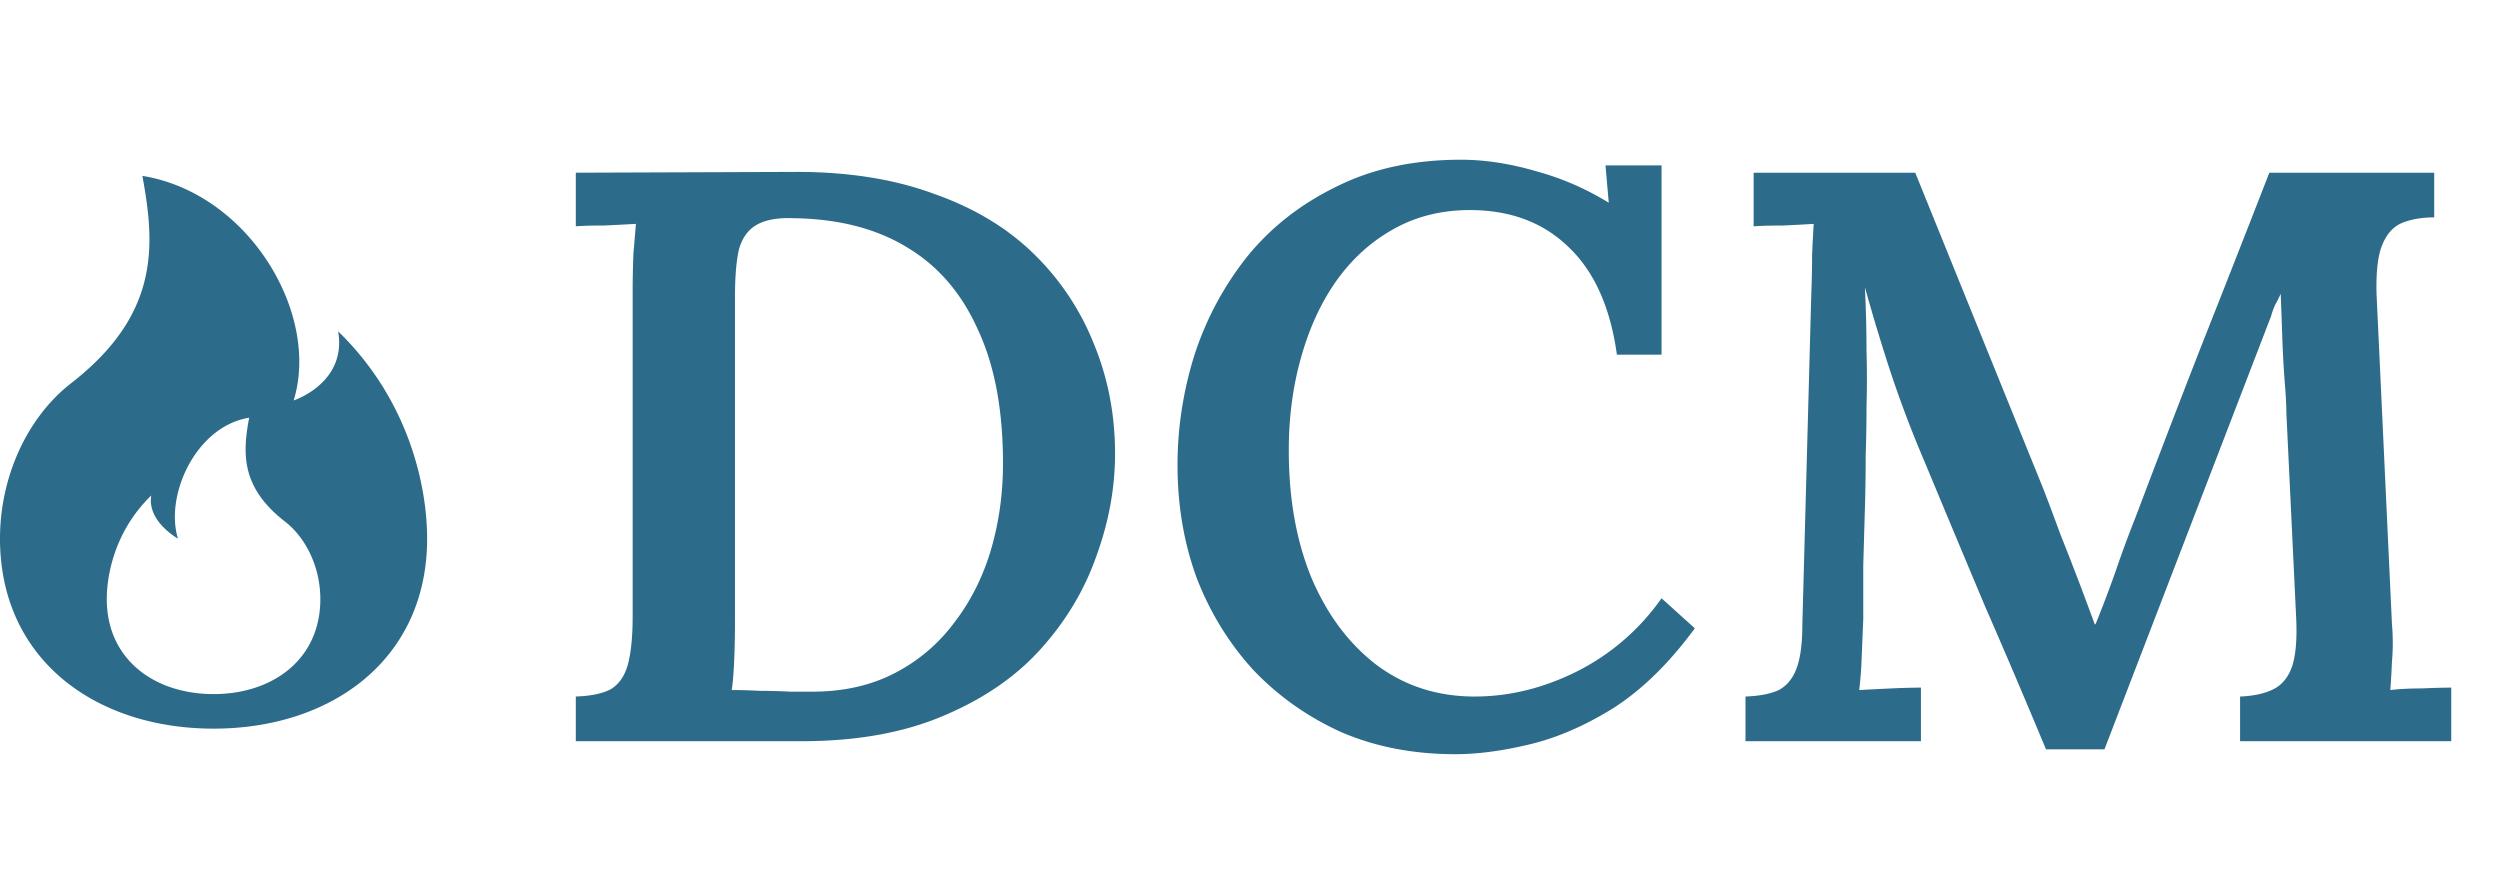 <svg width="199" height="71" fill="none" xmlns="http://www.w3.org/2000/svg"><path d="M45.834 55.444c1.207-.043 2.133-.236 2.78-.581.646-.388 1.099-1.035 1.358-1.94.258-.948.387-2.24.387-3.878V23.25c0-1.077.022-2.112.065-3.103.086-.991.15-1.767.194-2.327-.733.043-1.573.086-2.521.13-.948 0-1.703.02-2.263.064v-4.267l17.584-.064c4.137 0 7.779.581 10.925 1.745 3.189 1.12 5.84 2.715 7.951 4.784a20.562 20.562 0 0 1 4.784 7.175c1.12 2.715 1.68 5.625 1.68 8.727 0 2.716-.495 5.43-1.486 8.146-.948 2.715-2.435 5.193-4.46 7.434-1.983 2.198-4.569 3.965-7.758 5.301C71.908 58.332 68.158 59 63.806 59H45.834v-3.556Zm12.67-6.076c0 1.163-.02 2.24-.064 3.232-.043.991-.108 1.767-.194 2.327.69 0 1.444.022 2.263.065.819 0 1.616.022 2.392.065h1.745c2.5 0 4.698-.496 6.594-1.487a13.712 13.712 0 0 0 4.719-4.008c1.293-1.681 2.263-3.599 2.909-5.754.647-2.198.97-4.503.97-6.917 0-4.266-.668-7.822-2.004-10.666-1.293-2.888-3.168-5.064-5.624-6.53-2.457-1.508-5.495-2.284-9.115-2.327-1.207-.043-2.155.13-2.845.518-.69.387-1.163 1.034-1.422 1.939-.216.905-.323 2.176-.323 3.814v25.729Zm70.2-21.14c-.518-3.749-1.789-6.593-3.815-8.532-2.025-1.983-4.654-2.974-7.886-2.974-2.284 0-4.332.517-6.142 1.551-1.767.992-3.275 2.37-4.525 4.138-1.206 1.724-2.133 3.75-2.78 6.076-.646 2.285-.969 4.741-.969 7.37 0 3.836.603 7.219 1.81 10.15 1.25 2.93 2.974 5.236 5.171 6.916 2.242 1.681 4.849 2.521 7.823 2.521 2.758 0 5.473-.668 8.145-2.004a18.229 18.229 0 0 0 6.723-5.818l2.65 2.392c-2.025 2.758-4.18 4.87-6.464 6.335-2.284 1.423-4.525 2.392-6.723 2.91-2.155.517-4.116.775-5.883.775-3.318 0-6.335-.581-9.05-1.745-2.672-1.207-5-2.845-6.982-4.913-1.94-2.112-3.448-4.547-4.525-7.305-1.034-2.801-1.552-5.818-1.552-9.05 0-2.974.453-5.905 1.358-8.792a24.936 24.936 0 0 1 4.202-7.822c1.896-2.328 4.266-4.18 7.111-5.56 2.844-1.422 6.141-2.133 9.891-2.133 1.896 0 3.878.302 5.947.905 2.069.56 4.008 1.4 5.818 2.521l-.259-2.974h4.461V28.23h-3.555Zm34.157 31.419a703.546 703.546 0 0 0-4.848-11.378 2921.74 2921.74 0 0 1-4.784-11.442 90.35 90.35 0 0 1-1.487-3.685 89.538 89.538 0 0 1-1.681-4.849 162.532 162.532 0 0 1-1.616-5.43c.086 1.767.129 3.448.129 5.043a79.37 79.37 0 0 1 0 4.525c0 1.163-.021 2.435-.064 3.814 0 1.379-.022 2.801-.065 4.266l-.129 4.461v4.267l-.129 3.167a29.379 29.379 0 0 1-.194 2.521c.775-.043 1.637-.086 2.585-.129a56.996 56.996 0 0 1 2.328-.065V59h-13.964v-3.556c1.121-.043 2.004-.215 2.651-.517.646-.344 1.12-.926 1.422-1.745.302-.819.452-1.983.452-3.49l.712-26.312c.043-1.077.064-2.111.064-3.103.043-.99.086-1.81.129-2.456-.689.043-1.508.086-2.456.13-.948 0-1.724.02-2.327.064v-4.267h12.864l10.214 25.212c.431 1.12.884 2.327 1.358 3.62a249.418 249.418 0 0 1 2.715 7.111h.064a98.076 98.076 0 0 0 1.617-4.267 89.53 89.53 0 0 1 1.551-4.202c1.724-4.568 3.469-9.114 5.236-13.64 1.81-4.568 3.62-9.18 5.431-13.834h13.123v3.556c-.992 0-1.854.15-2.586.452-.69.302-1.207.884-1.552 1.746-.345.819-.495 2.111-.452 3.878l1.228 26.311a17.162 17.162 0 0 1 0 2.974 76.257 76.257 0 0 1-.129 2.262c.732-.086 1.573-.129 2.521-.129a56.955 56.955 0 0 1 2.327-.065V59h-16.808v-3.556c1.078-.043 1.961-.236 2.651-.581.689-.345 1.185-.948 1.487-1.81.301-.905.409-2.22.323-3.944l-.776-16.226c0-.56-.043-1.379-.129-2.456a77.515 77.515 0 0 1-.194-3.491c-.043-1.25-.086-2.435-.129-3.556-.13.302-.281.604-.453.905a7.608 7.608 0 0 0-.323.905l-13.253 34.457h-4.654ZM17 58c9.39 0 17-5.5 17-15.125 0-4.125-1.417-11-7.083-16.5.708 4.125-3.542 5.5-3.542 5.5C25.5 25 19.833 15.375 11.333 14c1.012 5.5 1.417 11-5.666 16.5C2.125 33.25 0 38.005 0 42.875 0 52.5 7.61 58 17 58Zm0-2.75c-4.695 0-8.5-2.75-8.5-7.563 0-2.062.708-5.5 3.542-8.25-.354 2.063 2.125 3.438 2.125 3.438-1.063-3.438 1.416-8.938 5.666-9.625-.507 2.75-.708 5.5 2.834 8.25 1.77 1.375 2.833 3.751 2.833 6.188 0 4.812-3.805 7.562-8.5 7.562Z" fill="#2C6B89"/></svg>